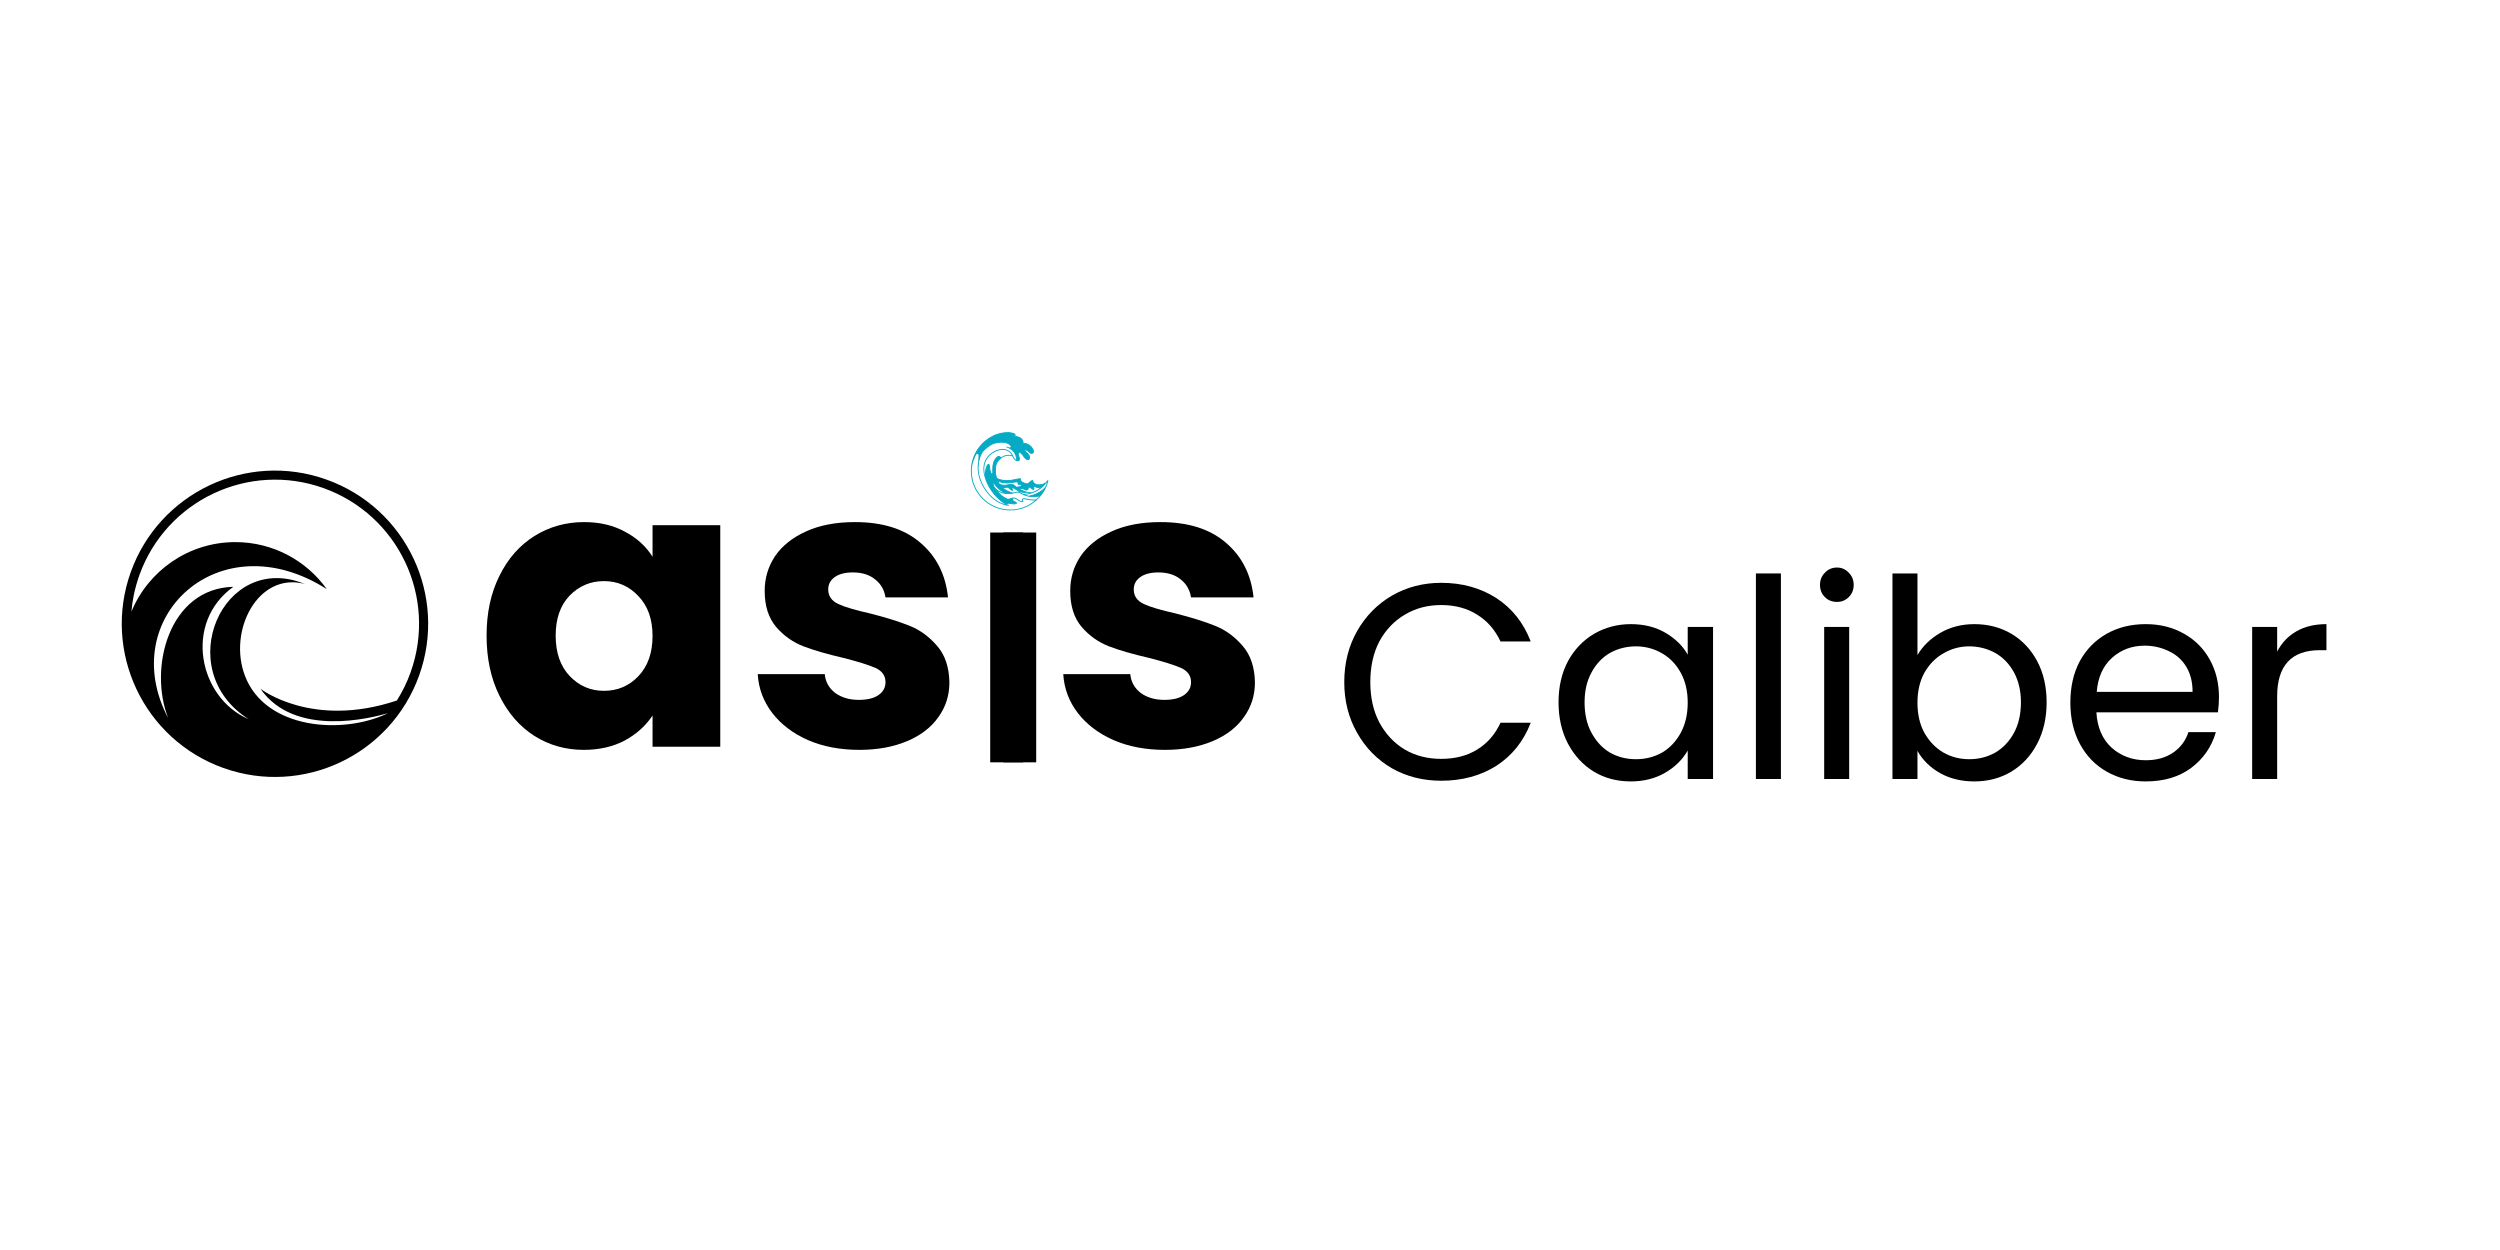 <svg xmlns="http://www.w3.org/2000/svg" xmlns:xlink="http://www.w3.org/1999/xlink" width="150" viewBox="0 0 112.5 56.25" height="75" preserveAspectRatio="xMidYMid meet"><defs><g></g><clipPath id="9be32b82e4"><path d="M 43.688 19.414 L 47 19.414 L 47 21 L 43.688 21 Z M 43.688 19.414 " clip-rule="nonzero"></path></clipPath><clipPath id="7bc925a743"><path d="M 44 20 L 47.391 20 L 47.391 23 L 44 23 Z M 44 20 " clip-rule="nonzero"></path></clipPath><clipPath id="7efc29f745"><path d="M 46 21 L 47.391 21 L 47.391 23 L 46 23 Z M 46 21 " clip-rule="nonzero"></path></clipPath><clipPath id="98ef827c17"><path d="M 43.688 19.414 L 47.391 19.414 L 47.391 23 L 43.688 23 Z M 43.688 19.414 " clip-rule="nonzero"></path></clipPath><clipPath id="84aec23f70"><path d="M 44.559 23.965 L 46.039 23.965 L 46.039 34.328 L 44.559 34.328 Z M 44.559 23.965 " clip-rule="nonzero"></path></clipPath><clipPath id="470eddd52c"><path d="M 45.148 23.965 L 46.629 23.965 L 46.629 34.328 L 45.148 34.328 Z M 45.148 23.965 " clip-rule="nonzero"></path></clipPath></defs><g fill="#000000" fill-opacity="1"><g transform="translate(6.246, 33.603)"><g></g></g></g><g fill="#000000" fill-opacity="1"><g transform="translate(10.032, 33.603)"><g></g></g></g><g fill="#000000" fill-opacity="1"><g transform="translate(13.817, 33.603)"><g></g></g></g><g fill="#000000" fill-opacity="1"><g transform="translate(17.603, 33.603)"><g></g></g></g><g fill="#000000" fill-opacity="1"><g transform="translate(21.396, 33.603)"><g><path d="M 0.5 -5 C 0.5 -6.02 0.691 -6.914 1.078 -7.688 C 1.461 -8.469 1.988 -9.066 2.656 -9.484 C 3.32 -9.898 4.066 -10.109 4.891 -10.109 C 5.598 -10.109 6.211 -9.961 6.734 -9.672 C 7.266 -9.391 7.676 -9.016 7.969 -8.547 L 7.969 -9.969 L 11.016 -9.969 L 11.016 0 L 7.969 0 L 7.969 -1.406 C 7.664 -0.945 7.25 -0.57 6.719 -0.281 C 6.188 0 5.57 0.141 4.875 0.141 C 4.062 0.141 3.32 -0.066 2.656 -0.484 C 1.988 -0.91 1.461 -1.516 1.078 -2.297 C 0.691 -3.078 0.5 -3.977 0.5 -5 Z M 7.969 -4.984 C 7.969 -5.742 7.754 -6.344 7.328 -6.781 C 6.91 -7.227 6.395 -7.453 5.781 -7.453 C 5.176 -7.453 4.66 -7.234 4.234 -6.797 C 3.816 -6.359 3.609 -5.758 3.609 -5 C 3.609 -4.238 3.816 -3.633 4.234 -3.188 C 4.66 -2.738 5.176 -2.516 5.781 -2.516 C 6.395 -2.516 6.91 -2.734 7.328 -3.172 C 7.754 -3.617 7.969 -4.223 7.969 -4.984 Z M 7.969 -4.984 "></path></g></g></g><g fill="#000000" fill-opacity="1"><g transform="translate(33.52, 33.603)"><g><path d="M 5.156 0.141 C 4.289 0.141 3.52 -0.004 2.844 -0.297 C 2.164 -0.598 1.629 -1.004 1.234 -1.516 C 0.836 -2.035 0.617 -2.617 0.578 -3.266 L 3.594 -3.266 C 3.625 -2.922 3.781 -2.641 4.062 -2.422 C 4.352 -2.211 4.707 -2.109 5.125 -2.109 C 5.508 -2.109 5.805 -2.18 6.016 -2.328 C 6.223 -2.473 6.328 -2.664 6.328 -2.906 C 6.328 -3.195 6.176 -3.41 5.875 -3.547 C 5.57 -3.68 5.086 -3.832 4.422 -4 C 3.711 -4.164 3.117 -4.336 2.641 -4.516 C 2.16 -4.703 1.75 -4.992 1.406 -5.391 C 1.062 -5.797 0.891 -6.336 0.891 -7.016 C 0.891 -7.586 1.047 -8.109 1.359 -8.578 C 1.68 -9.047 2.145 -9.414 2.75 -9.688 C 3.363 -9.969 4.098 -10.109 4.953 -10.109 C 6.203 -10.109 7.188 -9.797 7.906 -9.172 C 8.625 -8.555 9.035 -7.738 9.141 -6.719 L 6.328 -6.719 C 6.273 -7.062 6.117 -7.332 5.859 -7.531 C 5.609 -7.738 5.273 -7.844 4.859 -7.844 C 4.504 -7.844 4.227 -7.77 4.031 -7.625 C 3.844 -7.488 3.75 -7.305 3.75 -7.078 C 3.75 -6.785 3.898 -6.566 4.203 -6.422 C 4.504 -6.285 4.977 -6.145 5.625 -6 C 6.363 -5.812 6.961 -5.625 7.422 -5.438 C 7.891 -5.25 8.301 -4.945 8.656 -4.531 C 9.008 -4.125 9.191 -3.578 9.203 -2.891 C 9.203 -2.305 9.035 -1.785 8.703 -1.328 C 8.379 -0.867 7.91 -0.508 7.297 -0.25 C 6.68 0.008 5.969 0.141 5.156 0.141 Z M 5.156 0.141 "></path></g></g></g><g fill="#000000" fill-opacity="1"><g transform="translate(43.484, 33.603)"><g></g></g></g><g fill="#000000" fill-opacity="1"><g transform="translate(47.269, 33.603)"><g><path d="M 5.156 0.141 C 4.289 0.141 3.52 -0.004 2.844 -0.297 C 2.164 -0.598 1.629 -1.004 1.234 -1.516 C 0.836 -2.035 0.617 -2.617 0.578 -3.266 L 3.594 -3.266 C 3.625 -2.922 3.781 -2.641 4.062 -2.422 C 4.352 -2.211 4.707 -2.109 5.125 -2.109 C 5.508 -2.109 5.805 -2.18 6.016 -2.328 C 6.223 -2.473 6.328 -2.664 6.328 -2.906 C 6.328 -3.195 6.176 -3.41 5.875 -3.547 C 5.57 -3.68 5.086 -3.832 4.422 -4 C 3.711 -4.164 3.117 -4.336 2.641 -4.516 C 2.16 -4.703 1.75 -4.992 1.406 -5.391 C 1.062 -5.797 0.891 -6.336 0.891 -7.016 C 0.891 -7.586 1.047 -8.109 1.359 -8.578 C 1.68 -9.047 2.145 -9.414 2.75 -9.688 C 3.363 -9.969 4.098 -10.109 4.953 -10.109 C 6.203 -10.109 7.188 -9.797 7.906 -9.172 C 8.625 -8.555 9.035 -7.738 9.141 -6.719 L 6.328 -6.719 C 6.273 -7.062 6.117 -7.332 5.859 -7.531 C 5.609 -7.738 5.273 -7.844 4.859 -7.844 C 4.504 -7.844 4.227 -7.77 4.031 -7.625 C 3.844 -7.488 3.75 -7.305 3.75 -7.078 C 3.75 -6.785 3.898 -6.566 4.203 -6.422 C 4.504 -6.285 4.977 -6.145 5.625 -6 C 6.363 -5.812 6.961 -5.625 7.422 -5.438 C 7.891 -5.25 8.301 -4.945 8.656 -4.531 C 9.008 -4.125 9.191 -3.578 9.203 -2.891 C 9.203 -2.305 9.035 -1.785 8.703 -1.328 C 8.379 -0.867 7.91 -0.508 7.297 -0.25 C 6.68 0.008 5.969 0.141 5.156 0.141 Z M 5.156 0.141 "></path></g></g></g><g clip-path="url(#9be32b82e4)"><path fill="#05abc4" d="M 43.988 20.402 C 44.043 20.402 44.055 20.48 44.055 20.496 C 44.055 20.578 44.051 20.648 44.039 20.777 C 44.078 20.562 44.156 20.414 44.191 20.359 C 44.273 20.238 44.543 19.996 44.762 19.941 C 44.98 19.887 45.266 19.871 45.426 19.996 C 45.543 20.082 45.516 20.152 45.418 20.16 C 45.566 20.238 45.75 20.402 45.754 20.711 L 45.75 20.73 C 45.785 20.742 45.828 20.742 45.855 20.715 C 45.879 20.691 45.879 20.648 45.871 20.613 C 45.863 20.582 45.855 20.551 45.844 20.52 C 45.824 20.477 45.812 20.391 45.848 20.359 C 45.883 20.332 45.945 20.387 45.965 20.406 C 46.035 20.473 46.074 20.57 46.148 20.637 C 46.176 20.66 46.203 20.68 46.238 20.684 C 46.273 20.688 46.312 20.672 46.324 20.641 C 46.332 20.625 46.332 20.609 46.332 20.598 C 46.332 20.535 46.305 20.48 46.266 20.43 C 46.23 20.383 46.113 20.324 46.121 20.266 C 46.125 20.203 46.227 20.27 46.254 20.293 C 46.289 20.316 46.316 20.352 46.348 20.375 C 46.383 20.398 46.43 20.414 46.465 20.391 C 46.492 20.375 46.504 20.344 46.504 20.312 C 46.508 20.281 46.496 20.254 46.484 20.227 C 46.402 20.059 46.219 19.941 46.031 19.945 L 46.027 19.945 C 46.027 19.941 46.031 19.938 46.031 19.934 C 46.039 19.914 46.039 19.891 46.031 19.871 C 46.02 19.805 45.969 19.746 45.914 19.711 C 45.855 19.672 45.789 19.652 45.723 19.641 C 45.652 19.625 45.586 19.617 45.516 19.609 C 45.559 19.605 45.602 19.605 45.645 19.602 C 45.66 19.602 45.672 19.598 45.68 19.59 C 45.691 19.574 45.676 19.551 45.664 19.539 C 45.621 19.504 45.57 19.496 45.52 19.484 C 45.312 19.441 45.039 19.484 44.836 19.559 C 44.238 19.785 43.801 20.332 43.723 20.988 C 43.75 20.793 43.852 20.57 43.891 20.484 C 43.91 20.441 43.934 20.402 43.988 20.402 Z M 43.988 20.402 " fill-opacity="1" fill-rule="nonzero"></path></g><g clip-path="url(#7bc925a743)"><path fill="#05abc4" d="M 47.066 21.727 C 46.984 21.781 46.891 21.812 46.793 21.82 C 46.723 21.824 46.652 21.816 46.59 21.781 C 46.527 21.75 46.48 21.691 46.469 21.621 C 46.406 21.633 46.359 21.684 46.312 21.723 C 46.289 21.742 46.262 21.762 46.23 21.777 C 46.164 21.766 46.098 21.746 46.035 21.715 C 46.008 21.703 45.98 21.688 45.957 21.664 C 45.938 21.641 45.922 21.613 45.926 21.582 C 45.926 21.566 45.93 21.551 45.918 21.547 C 45.914 21.543 45.91 21.543 45.902 21.543 C 45.852 21.543 45.801 21.559 45.746 21.566 C 45.652 21.59 45.559 21.605 45.465 21.617 C 45.441 21.621 45.414 21.625 45.391 21.625 C 45.211 21.645 45.023 21.609 44.859 21.527 L 44.852 21.531 C 44.75 21.223 44.805 20.91 44.855 20.824 C 44.898 20.754 44.965 20.672 45.047 20.609 L 45.047 20.605 C 45.031 20.586 45.012 20.566 44.992 20.555 C 44.973 20.543 44.949 20.535 44.93 20.539 C 44.914 20.543 44.902 20.551 44.891 20.559 C 44.797 20.625 44.734 20.73 44.707 20.844 C 44.676 20.957 44.676 21.074 44.676 21.191 C 44.676 21.238 44.684 21.336 44.641 21.34 C 44.598 21.34 44.562 21.219 44.547 21.148 C 44.531 21.078 44.535 21 44.516 20.93 C 44.504 20.875 44.449 20.906 44.434 20.93 C 44.375 21.055 44.352 21.164 44.348 21.301 C 44.34 21.488 44.406 21.691 44.488 21.855 C 44.59 22.047 44.719 22.215 44.852 22.355 C 45.004 22.512 45.16 22.633 45.285 22.695 C 45.285 22.676 45.305 22.664 45.324 22.656 C 45.359 22.641 45.402 22.645 45.441 22.648 C 45.527 22.664 45.613 22.688 45.695 22.664 C 45.711 22.66 45.727 22.656 45.738 22.648 C 45.742 22.648 45.742 22.645 45.746 22.641 C 45.746 22.637 45.742 22.633 45.738 22.629 C 45.703 22.59 45.641 22.578 45.602 22.543 C 45.59 22.535 45.582 22.527 45.578 22.516 C 45.57 22.504 45.562 22.488 45.562 22.469 C 45.566 22.445 45.582 22.426 45.602 22.41 C 45.543 22.414 45.484 22.441 45.43 22.457 C 45.402 22.465 45.375 22.469 45.352 22.469 C 45.262 22.426 45.172 22.383 45.09 22.324 C 44.988 22.246 44.906 22.145 44.824 22.043 C 44.801 22.016 44.781 21.988 44.762 21.961 C 44.754 21.949 44.746 21.941 44.742 21.93 C 44.695 21.848 44.676 21.754 44.688 21.66 C 44.789 21.863 44.953 22.035 45.156 22.141 C 45.191 22.16 45.227 22.18 45.258 22.207 C 45.363 22.219 45.473 22.215 45.578 22.191 C 45.363 22.133 45.199 22.035 45.082 21.918 L 45.098 21.906 C 45.117 21.926 45.145 21.938 45.172 21.941 C 45.207 21.941 45.238 21.938 45.273 21.93 C 45.293 21.926 45.312 21.922 45.332 21.926 C 45.379 21.93 45.418 21.969 45.453 22 C 45.488 22.035 45.531 22.07 45.578 22.062 C 45.547 22.027 45.531 21.98 45.535 21.934 C 45.641 21.957 45.727 22.035 45.824 22.086 C 45.941 22.152 46.078 22.172 46.207 22.152 L 46.211 22.152 C 46.184 22.145 46.16 22.141 46.133 22.129 C 46.098 22.117 46.062 22.102 46.023 22.086 C 45.973 22.059 45.918 22.035 45.863 22.008 C 45.914 21.977 45.977 21.973 46.035 21.992 C 46.062 22 46.09 22.02 46.121 22.031 C 46.148 22.043 46.184 22.055 46.215 22.047 C 46.246 22.039 46.273 22.012 46.27 21.98 C 46.27 21.965 46.262 21.953 46.27 21.938 C 46.273 21.926 46.289 21.918 46.305 21.918 C 46.32 21.918 46.332 21.922 46.344 21.93 C 46.375 21.949 46.406 21.969 46.434 21.992 C 46.449 22 46.461 22.012 46.477 22.02 C 46.492 22.023 46.516 22.02 46.523 22.008 C 46.539 21.984 46.52 21.961 46.508 21.938 C 46.496 21.918 46.488 21.887 46.508 21.875 C 46.617 21.918 46.734 21.945 46.852 21.949 C 46.934 21.879 47.008 21.805 47.066 21.727 Z M 45.871 21.906 C 45.832 21.914 45.789 21.926 45.75 21.926 L 45.746 21.93 C 45.734 21.926 45.727 21.918 45.719 21.91 C 45.68 21.879 45.645 21.84 45.602 21.82 C 45.5 21.773 45.383 21.82 45.273 21.832 C 45.18 21.848 45.082 21.836 44.996 21.801 L 44.988 21.805 C 44.949 21.754 44.918 21.695 44.891 21.641 L 44.898 21.637 C 45.035 21.707 45.168 21.73 45.324 21.73 C 45.48 21.734 45.621 21.68 45.777 21.688 C 45.789 21.688 45.828 21.707 45.828 21.719 C 45.824 21.734 45.809 21.746 45.805 21.762 C 45.805 21.785 45.832 21.801 45.855 21.797 C 45.879 21.797 45.906 21.785 45.93 21.793 C 45.953 21.801 45.965 21.828 45.961 21.852 C 45.957 21.871 45.941 21.883 45.926 21.891 L 45.926 21.895 C 45.906 21.898 45.887 21.902 45.871 21.906 Z M 45.871 21.906 " fill-opacity="1" fill-rule="nonzero"></path></g><g clip-path="url(#7efc29f745)"><path fill="#05abc4" d="M 46.297 22.332 C 46.367 22.344 46.441 22.352 46.512 22.352 C 46.621 22.352 46.727 22.332 46.828 22.297 C 46.914 22.184 46.992 22.062 47.051 21.934 L 47.047 21.934 C 46.91 22.078 46.676 22.258 46.297 22.332 Z M 46.297 22.332 " fill-opacity="1" fill-rule="nonzero"></path></g><g clip-path="url(#98ef827c17)"><path fill="#05abc4" d="M 47.164 21.617 C 47.16 21.617 47.156 21.617 47.152 21.617 C 47.141 21.613 47.129 21.613 47.121 21.621 C 47.102 21.652 47.082 21.68 47.059 21.707 C 47.059 21.707 47.055 21.707 47.055 21.707 C 46.977 21.762 46.887 21.793 46.789 21.797 C 46.715 21.805 46.652 21.793 46.598 21.766 C 46.539 21.734 46.496 21.676 46.488 21.617 C 46.488 21.613 46.484 21.609 46.48 21.605 C 46.477 21.602 46.473 21.602 46.465 21.602 C 46.41 21.609 46.367 21.648 46.328 21.684 C 46.316 21.691 46.309 21.699 46.301 21.707 C 46.277 21.723 46.254 21.742 46.23 21.758 C 46.164 21.746 46.102 21.727 46.043 21.699 C 46.02 21.688 45.992 21.672 45.973 21.652 C 45.953 21.629 45.941 21.605 45.945 21.582 C 45.949 21.566 45.949 21.543 45.93 21.527 C 45.922 21.523 45.91 21.523 45.902 21.523 C 45.855 21.523 45.805 21.535 45.758 21.543 L 45.742 21.547 C 45.652 21.566 45.559 21.586 45.461 21.598 C 45.438 21.602 45.414 21.605 45.391 21.605 C 45.211 21.621 45.031 21.59 44.867 21.512 C 44.867 21.508 44.867 21.508 44.863 21.508 C 44.773 21.215 44.82 20.918 44.875 20.832 C 44.922 20.754 44.988 20.68 45.059 20.625 C 45.211 20.508 45.379 20.477 45.559 20.539 C 45.57 20.562 45.582 20.586 45.594 20.609 C 45.637 20.684 45.688 20.73 45.742 20.75 C 45.758 20.754 45.777 20.758 45.797 20.758 C 45.82 20.758 45.848 20.75 45.867 20.73 C 45.895 20.703 45.902 20.664 45.891 20.609 C 45.883 20.574 45.875 20.543 45.859 20.512 C 45.84 20.469 45.836 20.395 45.859 20.379 C 45.867 20.371 45.887 20.363 45.949 20.422 C 45.984 20.453 46.012 20.492 46.039 20.531 C 46.066 20.574 46.098 20.617 46.137 20.648 C 46.168 20.68 46.203 20.699 46.234 20.703 C 46.281 20.707 46.328 20.684 46.344 20.648 C 46.352 20.633 46.352 20.617 46.352 20.598 C 46.352 20.539 46.328 20.477 46.285 20.418 C 46.27 20.398 46.246 20.383 46.223 20.363 C 46.184 20.332 46.137 20.297 46.141 20.266 C 46.141 20.262 46.141 20.262 46.141 20.262 C 46.148 20.258 46.191 20.27 46.242 20.309 C 46.258 20.32 46.273 20.332 46.289 20.348 C 46.305 20.363 46.32 20.379 46.336 20.391 C 46.371 20.418 46.43 20.438 46.477 20.41 C 46.508 20.391 46.527 20.355 46.527 20.312 C 46.527 20.277 46.512 20.242 46.5 20.219 C 46.422 20.051 46.242 19.934 46.055 19.926 C 46.059 19.91 46.059 19.887 46.055 19.867 C 46.039 19.801 45.992 19.734 45.922 19.691 C 45.859 19.652 45.785 19.633 45.727 19.621 C 45.711 19.617 45.699 19.613 45.684 19.613 C 45.688 19.609 45.691 19.605 45.695 19.602 C 45.715 19.574 45.699 19.543 45.676 19.523 C 45.633 19.488 45.574 19.473 45.523 19.465 C 45.297 19.418 45.016 19.473 44.832 19.539 C 44.793 19.555 44.758 19.566 44.727 19.582 C 44.723 19.582 44.723 19.586 44.719 19.586 C 44.465 19.703 44.242 19.879 44.066 20.102 C 43.867 20.355 43.738 20.664 43.699 20.988 C 43.699 21.004 43.695 21.023 43.695 21.039 C 43.691 21.094 43.688 21.145 43.688 21.195 C 43.688 22.176 44.484 22.969 45.461 22.969 C 45.906 22.969 46.332 22.805 46.66 22.504 C 46.723 22.445 46.785 22.379 46.84 22.312 C 46.844 22.309 46.848 22.305 46.848 22.301 C 46.938 22.191 47.012 22.07 47.07 21.945 C 47.113 21.848 47.152 21.746 47.176 21.645 C 47.18 21.633 47.176 21.621 47.164 21.617 Z M 46.242 21.797 C 46.273 21.777 46.301 21.758 46.324 21.738 C 46.336 21.73 46.344 21.723 46.352 21.715 C 46.387 21.688 46.418 21.66 46.453 21.648 C 46.469 21.711 46.516 21.766 46.578 21.801 C 46.641 21.832 46.711 21.844 46.793 21.84 C 46.859 21.836 46.926 21.82 46.984 21.793 C 46.938 21.844 46.891 21.887 46.84 21.93 C 46.84 21.93 46.836 21.93 46.836 21.93 C 46.73 21.934 46.625 21.91 46.52 21.855 C 46.512 21.852 46.504 21.852 46.5 21.855 C 46.488 21.863 46.48 21.871 46.477 21.883 C 46.473 21.906 46.48 21.934 46.492 21.949 C 46.5 21.965 46.512 21.984 46.508 21.996 C 46.504 22 46.492 22.004 46.484 22 C 46.473 21.996 46.461 21.988 46.449 21.977 C 46.418 21.953 46.387 21.93 46.355 21.914 C 46.34 21.906 46.324 21.895 46.305 21.895 C 46.277 21.895 46.254 21.91 46.25 21.934 C 46.242 21.945 46.246 21.957 46.25 21.969 C 46.25 21.973 46.25 21.977 46.25 21.98 C 46.25 22.004 46.23 22.023 46.207 22.027 C 46.188 22.031 46.16 22.027 46.129 22.012 C 46.117 22.008 46.109 22.004 46.098 21.996 C 46.078 21.988 46.059 21.977 46.039 21.973 C 45.984 21.953 45.922 21.957 45.871 21.98 C 45.867 21.98 45.867 21.984 45.867 21.984 C 45.84 21.969 45.816 21.957 45.797 21.941 C 45.824 21.938 45.852 21.93 45.875 21.926 C 45.902 21.918 45.926 21.914 45.949 21.906 C 46.074 21.875 46.164 21.84 46.242 21.797 Z M 45.801 21.797 C 45.812 21.812 45.836 21.82 45.859 21.816 C 45.867 21.816 45.875 21.816 45.883 21.812 C 45.898 21.812 45.91 21.809 45.922 21.812 C 45.934 21.816 45.945 21.832 45.941 21.848 C 45.941 21.855 45.934 21.859 45.93 21.863 C 45.926 21.867 45.922 21.871 45.922 21.871 C 45.906 21.879 45.887 21.883 45.867 21.887 C 45.82 21.895 45.785 21.902 45.746 21.906 C 45.742 21.902 45.734 21.898 45.73 21.895 C 45.723 21.887 45.715 21.879 45.707 21.871 C 45.676 21.848 45.645 21.82 45.609 21.801 C 45.527 21.766 45.438 21.781 45.352 21.797 C 45.324 21.805 45.297 21.809 45.27 21.812 C 45.18 21.824 45.086 21.812 45 21.781 C 45 21.781 45 21.781 44.996 21.781 C 44.973 21.75 44.953 21.715 44.934 21.676 C 45.047 21.727 45.164 21.75 45.324 21.754 C 45.398 21.754 45.473 21.742 45.547 21.73 C 45.625 21.715 45.699 21.703 45.773 21.707 C 45.781 21.707 45.797 21.715 45.805 21.719 C 45.805 21.723 45.801 21.723 45.801 21.727 C 45.797 21.734 45.785 21.746 45.785 21.758 C 45.785 21.773 45.789 21.785 45.801 21.797 Z M 45.273 21.855 C 45.305 21.852 45.332 21.844 45.359 21.84 C 45.445 21.82 45.523 21.805 45.594 21.84 C 45.625 21.855 45.648 21.879 45.68 21.902 C 45.688 21.91 45.695 21.918 45.703 21.926 C 45.711 21.93 45.723 21.938 45.734 21.949 C 45.77 21.977 45.812 22.004 45.863 22.027 C 45.91 22.055 45.961 22.078 46.016 22.102 L 46.02 22.105 C 46.047 22.117 46.074 22.129 46.102 22.141 C 46.008 22.137 45.914 22.113 45.832 22.07 C 45.801 22.055 45.773 22.031 45.742 22.012 C 45.68 21.973 45.613 21.93 45.539 21.914 C 45.531 21.914 45.527 21.914 45.52 21.918 C 45.516 21.922 45.512 21.926 45.512 21.934 C 45.512 21.969 45.52 22.004 45.535 22.035 C 45.508 22.027 45.484 22.004 45.465 21.988 L 45.461 21.98 C 45.426 21.949 45.387 21.91 45.336 21.906 C 45.312 21.902 45.293 21.902 45.266 21.91 C 45.176 21.934 45.117 21.91 45.098 21.898 C 45.074 21.879 45.059 21.859 45.039 21.836 C 45.117 21.859 45.195 21.863 45.273 21.852 Z M 45.277 21.949 C 45.297 21.945 45.316 21.945 45.332 21.945 C 45.367 21.949 45.402 21.98 45.434 22.012 L 45.438 22.016 C 45.473 22.051 45.523 22.09 45.582 22.082 C 45.59 22.082 45.594 22.074 45.598 22.07 C 45.598 22.062 45.598 22.055 45.594 22.047 C 45.57 22.023 45.559 21.992 45.555 21.961 C 45.613 21.977 45.664 22.012 45.719 22.047 C 45.75 22.066 45.781 22.09 45.812 22.105 C 45.906 22.156 46.012 22.18 46.113 22.18 C 46.148 22.18 46.18 22.18 46.211 22.172 C 46.211 22.172 46.215 22.172 46.215 22.172 C 46.25 22.18 46.289 22.184 46.328 22.188 C 46.242 22.211 46.152 22.223 46.059 22.227 C 46.059 22.227 46.055 22.227 46.051 22.227 C 46.039 22.223 46.023 22.215 46.012 22.207 C 46 22.203 45.992 22.199 45.98 22.191 C 45.922 22.16 45.859 22.129 45.793 22.125 C 45.742 22.125 45.695 22.137 45.648 22.152 C 45.641 22.152 45.633 22.156 45.621 22.16 C 45.605 22.164 45.59 22.168 45.574 22.172 C 45.57 22.168 45.57 22.168 45.566 22.164 C 45.406 22.121 45.273 22.051 45.16 21.961 C 45.191 21.965 45.23 21.961 45.277 21.949 Z M 46.215 22.133 C 46.188 22.125 46.164 22.117 46.141 22.109 C 46.105 22.098 46.07 22.082 46.035 22.066 C 45.988 22.047 45.949 22.027 45.91 22.008 C 45.949 21.996 45.988 21.996 46.027 22.008 C 46.043 22.016 46.062 22.023 46.078 22.035 C 46.09 22.039 46.102 22.043 46.113 22.051 C 46.141 22.062 46.168 22.07 46.191 22.07 C 46.199 22.07 46.211 22.07 46.219 22.066 C 46.258 22.059 46.293 22.023 46.289 21.977 C 46.289 21.973 46.289 21.965 46.289 21.961 C 46.289 21.953 46.285 21.949 46.289 21.945 C 46.289 21.941 46.297 21.938 46.305 21.938 C 46.312 21.938 46.324 21.941 46.336 21.949 C 46.367 21.965 46.395 21.984 46.422 22.008 L 46.426 22.008 C 46.438 22.02 46.453 22.031 46.473 22.039 C 46.492 22.047 46.523 22.043 46.539 22.02 C 46.562 21.984 46.539 21.949 46.527 21.93 C 46.52 21.918 46.516 21.906 46.516 21.898 C 46.609 21.945 46.699 21.969 46.789 21.969 C 46.688 22.047 46.578 22.105 46.465 22.148 C 46.461 22.148 46.461 22.148 46.461 22.148 C 46.367 22.152 46.289 22.148 46.215 22.133 Z M 45.395 21.648 C 45.418 21.645 45.445 21.641 45.469 21.637 C 45.562 21.625 45.66 21.609 45.75 21.59 L 45.77 21.586 C 45.812 21.574 45.859 21.566 45.906 21.562 C 45.906 21.566 45.906 21.57 45.906 21.574 L 45.906 21.578 C 45.902 21.613 45.914 21.648 45.941 21.68 C 45.969 21.703 46 21.723 46.023 21.734 C 46.074 21.758 46.121 21.773 46.176 21.785 C 46.121 21.812 46.059 21.836 45.98 21.855 C 45.988 21.824 45.969 21.785 45.934 21.773 C 45.914 21.766 45.895 21.77 45.875 21.773 C 45.867 21.773 45.863 21.777 45.855 21.777 C 45.844 21.777 45.832 21.773 45.828 21.77 C 45.824 21.766 45.824 21.766 45.824 21.762 C 45.828 21.762 45.828 21.754 45.832 21.75 C 45.84 21.742 45.844 21.734 45.848 21.723 C 45.848 21.723 45.848 21.719 45.848 21.719 C 45.848 21.711 45.848 21.707 45.84 21.695 C 45.828 21.684 45.793 21.668 45.777 21.668 C 45.695 21.664 45.617 21.676 45.539 21.691 C 45.469 21.703 45.395 21.715 45.324 21.711 C 45.148 21.707 45.027 21.68 44.906 21.621 C 44.906 21.621 44.906 21.617 44.906 21.617 C 44.898 21.602 44.891 21.582 44.883 21.562 C 45.043 21.633 45.219 21.664 45.395 21.648 Z M 44.84 20.812 C 44.785 20.898 44.727 21.211 44.832 21.539 C 44.844 21.574 44.855 21.613 44.875 21.648 C 44.902 21.707 44.934 21.766 44.973 21.816 C 45 21.859 45.035 21.895 45.07 21.93 C 45.18 22.043 45.32 22.129 45.492 22.184 C 45.414 22.195 45.34 22.195 45.266 22.188 C 45.238 22.164 45.211 22.148 45.18 22.133 C 45.176 22.129 45.168 22.129 45.164 22.125 C 44.969 22.02 44.805 21.852 44.703 21.652 C 44.699 21.645 44.691 21.641 44.684 21.641 C 44.676 21.645 44.668 21.648 44.668 21.66 C 44.656 21.754 44.676 21.855 44.723 21.941 C 44.73 21.949 44.738 21.961 44.742 21.973 C 44.762 22 44.785 22.027 44.809 22.055 C 44.891 22.156 44.973 22.258 45.078 22.34 C 45.137 22.383 45.199 22.418 45.262 22.449 C 45.188 22.445 45.109 22.426 45.012 22.391 C 44.961 22.375 44.91 22.355 44.863 22.332 C 44.859 22.332 44.859 22.332 44.855 22.328 C 44.719 22.188 44.602 22.023 44.512 21.855 C 44.508 21.852 44.508 21.848 44.508 21.848 C 44.453 21.734 44.359 21.516 44.367 21.301 C 44.371 21.16 44.395 21.055 44.453 20.941 C 44.461 20.93 44.477 20.918 44.484 20.918 C 44.492 20.918 44.496 20.93 44.496 20.938 C 44.504 20.973 44.508 21.012 44.512 21.047 C 44.516 21.082 44.52 21.117 44.527 21.152 C 44.539 21.215 44.578 21.359 44.641 21.359 C 44.652 21.359 44.664 21.355 44.672 21.344 C 44.695 21.32 44.695 21.27 44.695 21.211 C 44.695 21.203 44.695 21.195 44.695 21.191 C 44.695 21.074 44.695 20.957 44.727 20.848 C 44.758 20.73 44.82 20.633 44.902 20.574 C 44.914 20.566 44.922 20.562 44.934 20.559 C 44.945 20.555 44.965 20.559 44.98 20.57 C 44.996 20.578 45.008 20.59 45.02 20.605 C 44.934 20.676 44.875 20.754 44.84 20.812 Z M 45.164 22.172 C 45.152 22.168 45.137 22.164 45.125 22.16 C 44.992 22.121 44.867 22.047 44.777 21.945 C 44.77 21.938 44.766 21.93 44.758 21.918 C 44.727 21.863 44.711 21.801 44.707 21.738 C 44.809 21.914 44.965 22.062 45.145 22.16 C 45.152 22.164 45.156 22.164 45.16 22.168 C 45.164 22.168 45.164 22.172 45.164 22.172 Z M 45.559 22.527 C 45.566 22.539 45.574 22.547 45.586 22.559 C 45.605 22.578 45.633 22.59 45.656 22.602 C 45.68 22.613 45.703 22.621 45.719 22.637 C 45.711 22.641 45.703 22.645 45.691 22.645 C 45.629 22.66 45.562 22.648 45.492 22.637 C 45.477 22.637 45.461 22.633 45.441 22.629 C 45.402 22.625 45.355 22.621 45.316 22.637 C 45.297 22.645 45.281 22.656 45.273 22.668 C 45.168 22.609 45.043 22.516 44.93 22.402 C 44.953 22.414 44.977 22.422 45 22.43 C 45.137 22.48 45.25 22.5 45.348 22.492 C 45.379 22.488 45.406 22.484 45.434 22.477 C 45.453 22.469 45.477 22.465 45.496 22.457 C 45.516 22.449 45.535 22.445 45.551 22.438 C 45.547 22.449 45.543 22.457 45.543 22.469 C 45.543 22.488 45.547 22.508 45.559 22.527 Z M 45.051 20.578 C 45.035 20.562 45.02 20.547 45 20.535 C 44.984 20.523 44.953 20.512 44.926 20.52 C 44.906 20.523 44.891 20.531 44.879 20.539 C 44.789 20.602 44.723 20.711 44.688 20.84 C 44.656 20.953 44.652 21.07 44.652 21.191 C 44.652 21.195 44.656 21.203 44.656 21.211 C 44.656 21.242 44.656 21.301 44.645 21.316 C 44.641 21.316 44.641 21.316 44.641 21.316 C 44.625 21.316 44.59 21.254 44.566 21.145 C 44.559 21.113 44.559 21.078 44.555 21.043 C 44.551 21.004 44.547 20.965 44.535 20.926 C 44.527 20.887 44.504 20.879 44.488 20.879 C 44.461 20.875 44.43 20.898 44.418 20.922 C 44.355 21.043 44.328 21.152 44.324 21.301 C 44.324 21.324 44.324 21.352 44.328 21.379 C 44.32 21.34 44.312 21.305 44.305 21.27 C 44.258 20.953 44.34 20.695 44.547 20.492 C 44.707 20.344 44.879 20.285 44.883 20.285 C 45.031 20.238 45.152 20.23 45.262 20.262 C 45.359 20.289 45.449 20.355 45.504 20.438 C 45.512 20.453 45.523 20.473 45.531 20.488 C 45.363 20.441 45.199 20.473 45.051 20.578 Z M 45.629 20.59 C 45.617 20.566 45.602 20.539 45.59 20.516 L 45.59 20.512 C 45.574 20.477 45.559 20.445 45.539 20.418 C 45.477 20.324 45.379 20.25 45.273 20.223 C 45.156 20.188 45.027 20.195 44.871 20.246 C 44.863 20.246 44.684 20.305 44.52 20.461 C 44.367 20.605 44.203 20.867 44.266 21.273 C 44.297 21.473 44.367 21.672 44.469 21.867 C 44.566 22.043 44.691 22.219 44.836 22.367 C 44.965 22.504 45.105 22.617 45.234 22.691 C 45.02 22.637 44.613 22.461 44.289 21.914 C 44.117 21.621 44.031 21.324 44.035 21.027 L 44.043 20.965 C 44.047 20.891 44.055 20.832 44.059 20.781 C 44.105 20.535 44.199 20.387 44.207 20.371 C 44.281 20.262 44.547 20.016 44.766 19.961 C 44.977 19.906 45.258 19.891 45.414 20.012 C 45.473 20.055 45.488 20.09 45.48 20.105 C 45.477 20.125 45.453 20.137 45.422 20.141 C 45.371 20.113 45.332 20.102 45.305 20.094 C 45.297 20.09 45.285 20.098 45.281 20.109 C 45.277 20.121 45.285 20.129 45.297 20.133 C 45.32 20.141 45.363 20.152 45.41 20.18 C 45.527 20.242 45.723 20.391 45.73 20.699 C 45.695 20.68 45.66 20.641 45.629 20.59 Z M 44.844 19.578 C 44.844 19.578 44.848 19.578 44.848 19.578 C 45.02 19.516 45.297 19.457 45.512 19.504 C 45.562 19.516 45.613 19.523 45.648 19.555 C 45.66 19.562 45.664 19.574 45.664 19.574 C 45.66 19.578 45.648 19.582 45.645 19.582 C 45.602 19.582 45.559 19.586 45.516 19.59 C 45.504 19.59 45.496 19.602 45.496 19.609 C 45.496 19.621 45.504 19.629 45.516 19.633 C 45.582 19.637 45.652 19.645 45.715 19.66 C 45.773 19.672 45.844 19.691 45.902 19.727 C 45.961 19.766 46 19.816 46.012 19.875 C 46.02 19.895 46.016 19.914 46.012 19.93 C 46.012 19.93 46.012 19.934 46.008 19.934 C 46.004 19.949 45.992 19.957 45.98 19.961 C 45.957 19.965 45.93 19.949 45.91 19.934 C 45.883 19.914 45.855 19.895 45.828 19.871 C 45.797 19.848 45.754 19.816 45.703 19.809 C 45.652 19.801 45.59 19.824 45.574 19.879 C 45.566 19.91 45.57 19.941 45.594 19.977 C 45.605 19.992 45.617 20.008 45.633 20.023 C 45.637 20.031 45.645 20.035 45.648 20.043 C 45.652 20.047 45.66 20.047 45.664 20.047 C 45.668 20.047 45.672 20.047 45.676 20.043 C 45.688 20.035 45.688 20.023 45.68 20.016 C 45.676 20.008 45.668 20.004 45.664 19.996 C 45.648 19.98 45.637 19.969 45.625 19.953 C 45.613 19.93 45.609 19.91 45.613 19.891 C 45.625 19.859 45.664 19.844 45.699 19.848 C 45.738 19.855 45.773 19.883 45.805 19.906 C 45.832 19.926 45.859 19.945 45.883 19.965 C 45.906 19.98 45.949 20.012 45.992 20 C 46.012 19.996 46.027 19.984 46.039 19.965 C 46.215 19.965 46.391 20.074 46.465 20.234 C 46.473 20.254 46.484 20.285 46.484 20.312 C 46.484 20.34 46.473 20.363 46.457 20.371 C 46.426 20.391 46.387 20.375 46.359 20.359 C 46.344 20.348 46.332 20.332 46.316 20.316 C 46.301 20.305 46.285 20.289 46.266 20.273 C 46.23 20.25 46.164 20.207 46.125 20.223 C 46.117 20.227 46.102 20.238 46.098 20.266 C 46.094 20.312 46.148 20.355 46.195 20.395 C 46.219 20.41 46.238 20.43 46.25 20.441 C 46.289 20.496 46.312 20.547 46.312 20.598 C 46.312 20.609 46.312 20.621 46.309 20.629 C 46.297 20.652 46.266 20.664 46.242 20.66 C 46.215 20.66 46.191 20.645 46.164 20.621 C 46.129 20.59 46.102 20.551 46.074 20.508 C 46.047 20.469 46.016 20.426 45.977 20.391 C 45.918 20.332 45.867 20.32 45.836 20.344 C 45.789 20.383 45.805 20.48 45.824 20.527 C 45.836 20.555 45.844 20.586 45.852 20.617 C 45.859 20.656 45.855 20.684 45.84 20.703 C 45.824 20.719 45.797 20.719 45.773 20.715 C 45.773 20.715 45.773 20.711 45.773 20.711 C 45.77 20.406 45.602 20.246 45.473 20.168 C 45.496 20.156 45.516 20.141 45.52 20.117 C 45.527 20.094 45.527 20.043 45.438 19.977 C 45.27 19.852 44.977 19.863 44.758 19.918 C 44.527 19.977 44.25 20.234 44.176 20.348 C 44.168 20.359 44.117 20.434 44.074 20.562 C 44.074 20.539 44.074 20.52 44.074 20.496 C 44.074 20.465 44.055 20.379 43.988 20.379 C 43.957 20.379 43.934 20.391 43.918 20.406 C 44.109 20.031 44.438 19.734 44.844 19.578 Z M 45.461 22.93 C 44.508 22.93 43.73 22.152 43.73 21.195 C 43.73 21.129 43.734 21.062 43.742 20.992 C 43.758 20.859 43.816 20.691 43.91 20.492 C 43.93 20.453 43.945 20.422 43.988 20.422 C 44.023 20.422 44.035 20.488 44.035 20.496 C 44.035 20.578 44.027 20.652 44.02 20.777 C 44.004 20.859 43.996 20.941 43.996 21.023 L 43.992 21.031 C 43.992 21.035 43.992 21.039 43.996 21.043 C 43.992 21.34 44.082 21.641 44.254 21.934 C 44.504 22.352 44.797 22.555 45 22.648 C 45.219 22.754 45.379 22.758 45.387 22.758 C 45.395 22.758 45.402 22.75 45.406 22.742 C 45.406 22.73 45.402 22.723 45.391 22.719 C 45.367 22.711 45.34 22.699 45.312 22.688 C 45.316 22.684 45.324 22.676 45.328 22.676 C 45.363 22.66 45.398 22.664 45.438 22.672 C 45.453 22.672 45.469 22.676 45.488 22.68 C 45.559 22.691 45.629 22.703 45.703 22.688 C 45.715 22.684 45.734 22.676 45.75 22.664 C 45.754 22.664 45.762 22.656 45.762 22.648 C 45.766 22.641 45.766 22.629 45.754 22.613 C 45.73 22.59 45.703 22.578 45.676 22.562 C 45.652 22.555 45.629 22.543 45.613 22.527 C 45.605 22.52 45.602 22.512 45.594 22.504 C 45.59 22.496 45.582 22.484 45.586 22.473 C 45.586 22.461 45.59 22.449 45.602 22.434 C 45.605 22.434 45.605 22.43 45.605 22.43 C 45.617 22.43 45.625 22.43 45.637 22.43 C 45.691 22.438 45.742 22.473 45.789 22.508 C 45.801 22.516 45.809 22.52 45.816 22.527 C 45.879 22.57 45.934 22.59 45.984 22.59 C 46.004 22.59 46.023 22.586 46.043 22.578 C 46.047 22.578 46.051 22.574 46.055 22.566 C 46.055 22.559 46.055 22.555 46.051 22.551 C 46.035 22.527 46.02 22.504 46.027 22.484 C 46.039 22.453 46.105 22.465 46.117 22.465 L 46.156 22.477 C 46.262 22.496 46.371 22.52 46.48 22.523 C 46.516 22.523 46.547 22.523 46.578 22.52 C 46.266 22.785 45.871 22.93 45.461 22.93 Z M 46.637 22.469 C 46.586 22.48 46.535 22.484 46.48 22.48 C 46.375 22.48 46.27 22.457 46.168 22.434 L 46.129 22.426 C 46.055 22.41 46.004 22.426 45.988 22.469 C 45.977 22.5 45.988 22.527 46 22.547 C 45.957 22.555 45.902 22.539 45.844 22.492 C 45.832 22.488 45.824 22.48 45.812 22.473 C 45.762 22.438 45.707 22.395 45.641 22.391 C 45.621 22.387 45.605 22.387 45.586 22.391 C 45.551 22.395 45.516 22.406 45.48 22.418 C 45.461 22.426 45.441 22.43 45.422 22.438 C 45.402 22.441 45.379 22.445 45.352 22.449 C 45.27 22.41 45.18 22.367 45.105 22.309 C 45.027 22.25 44.961 22.176 44.898 22.102 C 44.965 22.145 45.039 22.176 45.113 22.199 C 45.16 22.211 45.207 22.223 45.254 22.227 C 45.355 22.238 45.461 22.234 45.566 22.215 C 45.586 22.211 45.609 22.203 45.633 22.199 C 45.641 22.195 45.652 22.191 45.66 22.191 C 45.703 22.176 45.746 22.164 45.789 22.168 C 45.852 22.168 45.906 22.199 45.961 22.23 C 45.973 22.234 45.98 22.238 45.992 22.242 C 46.012 22.254 46.031 22.262 46.051 22.273 C 46.129 22.309 46.211 22.332 46.293 22.352 C 46.363 22.363 46.434 22.371 46.504 22.371 L 46.512 22.371 C 46.602 22.371 46.684 22.359 46.766 22.336 C 46.727 22.383 46.68 22.426 46.637 22.469 Z M 46.816 22.277 C 46.719 22.312 46.617 22.332 46.512 22.332 C 46.477 22.332 46.441 22.332 46.406 22.328 C 46.629 22.27 46.82 22.168 46.984 22.027 C 46.934 22.113 46.879 22.199 46.812 22.277 Z M 47.035 21.918 C 46.84 22.121 46.594 22.254 46.297 22.309 C 46.242 22.297 46.188 22.281 46.133 22.262 C 46.25 22.25 46.363 22.227 46.469 22.188 C 46.605 22.141 46.738 22.066 46.855 21.973 C 46.938 21.906 47.012 21.828 47.082 21.742 C 47.098 21.727 47.109 21.711 47.121 21.695 C 47.098 21.77 47.07 21.844 47.035 21.918 Z M 47.035 21.918 " fill-opacity="1" fill-rule="nonzero"></path></g><path fill="#000000" d="M 13.711 26.277 C 10.027 24.77 7.672 30.145 11.195 32.367 C 8.938 31.402 8.246 28.023 10.5 26.406 C 7.602 26.477 6.676 30.055 7.57 32.32 C 5.18 27.801 9.875 23.426 14.707 26.512 C 13.789 25.227 12.285 24.395 10.59 24.395 C 8.48 24.395 6.672 25.688 5.914 27.523 C 5.934 27.27 5.973 27.016 6.023 26.762 C 6.086 26.469 6.168 26.176 6.27 25.887 C 7.477 22.516 11.188 20.758 14.559 21.965 C 17.93 23.172 19.684 26.883 18.477 30.254 C 18.316 30.707 18.105 31.133 17.859 31.523 C 14.031 32.805 11.719 30.992 11.719 30.992 C 13.254 33.207 16.707 32.309 17.457 32.094 C 15.426 33.078 11.949 32.824 11.027 30.422 C 10.242 28.387 11.609 25.723 13.711 26.277 Z M 18.863 30.391 C 20.145 26.809 18.281 22.863 14.695 21.582 C 11.113 20.297 7.168 22.164 5.883 25.746 C 4.602 29.332 6.469 33.277 10.051 34.559 C 13.637 35.84 17.578 33.977 18.863 30.391 Z M 18.863 30.391 " fill-opacity="1" fill-rule="evenodd"></path><g clip-path="url(#84aec23f70)"><path fill="#000000" d="M 44.559 34.305 L 44.559 23.746 C 45.145 23.746 45.73 23.746 46.316 23.746 C 46.316 27.266 46.316 30.785 46.316 34.305 C 45.73 34.305 45.145 34.305 44.559 34.305 " fill-opacity="1" fill-rule="nonzero"></path></g><g fill="#000000" fill-opacity="1"><g transform="translate(59.961, 35.055)"><g><path d="M 0.531 -4.359 C 0.531 -5.211 0.723 -5.977 1.109 -6.656 C 1.492 -7.332 2.016 -7.863 2.672 -8.25 C 3.336 -8.633 4.078 -8.828 4.891 -8.828 C 5.836 -8.828 6.664 -8.598 7.375 -8.141 C 8.082 -7.68 8.598 -7.031 8.922 -6.188 L 7.562 -6.188 C 7.32 -6.707 6.973 -7.109 6.516 -7.391 C 6.066 -7.68 5.523 -7.828 4.891 -7.828 C 4.273 -7.828 3.727 -7.68 3.25 -7.391 C 2.77 -7.109 2.391 -6.707 2.109 -6.188 C 1.836 -5.664 1.703 -5.055 1.703 -4.359 C 1.703 -3.672 1.836 -3.066 2.109 -2.547 C 2.391 -2.023 2.77 -1.617 3.25 -1.328 C 3.727 -1.047 4.273 -0.906 4.891 -0.906 C 5.523 -0.906 6.066 -1.047 6.516 -1.328 C 6.973 -1.609 7.32 -2.008 7.562 -2.531 L 8.922 -2.531 C 8.598 -1.695 8.082 -1.051 7.375 -0.594 C 6.664 -0.145 5.836 0.078 4.891 0.078 C 4.078 0.078 3.336 -0.109 2.672 -0.484 C 2.016 -0.867 1.492 -1.398 1.109 -2.078 C 0.723 -2.754 0.531 -3.516 0.531 -4.359 Z M 0.531 -4.359 "></path></g></g></g><g fill="#000000" fill-opacity="1"><g transform="translate(69.603, 35.055)"><g><path d="M 0.531 -3.453 C 0.531 -4.148 0.672 -4.766 0.953 -5.297 C 1.242 -5.828 1.633 -6.238 2.125 -6.531 C 2.625 -6.82 3.176 -6.969 3.781 -6.969 C 4.383 -6.969 4.906 -6.836 5.344 -6.578 C 5.789 -6.316 6.125 -5.988 6.344 -5.594 L 6.344 -6.844 L 7.484 -6.844 L 7.484 0 L 6.344 0 L 6.344 -1.281 C 6.113 -0.875 5.773 -0.539 5.328 -0.281 C 4.879 -0.02 4.363 0.109 3.781 0.109 C 3.164 0.109 2.613 -0.035 2.125 -0.328 C 1.633 -0.629 1.242 -1.051 0.953 -1.594 C 0.672 -2.133 0.531 -2.754 0.531 -3.453 Z M 6.344 -3.438 C 6.344 -3.957 6.238 -4.406 6.031 -4.781 C 5.82 -5.164 5.539 -5.457 5.188 -5.656 C 4.832 -5.863 4.441 -5.969 4.016 -5.969 C 3.586 -5.969 3.195 -5.867 2.844 -5.672 C 2.5 -5.473 2.223 -5.18 2.016 -4.797 C 1.805 -4.41 1.703 -3.961 1.703 -3.453 C 1.703 -2.922 1.805 -2.461 2.016 -2.078 C 2.223 -1.691 2.5 -1.395 2.844 -1.188 C 3.195 -0.988 3.586 -0.891 4.016 -0.891 C 4.441 -0.891 4.832 -0.988 5.188 -1.188 C 5.539 -1.395 5.82 -1.691 6.031 -2.078 C 6.238 -2.461 6.344 -2.914 6.344 -3.438 Z M 6.344 -3.438 "></path></g></g></g><g fill="#000000" fill-opacity="1"><g transform="translate(78.047, 35.055)"><g><path d="M 2.094 -9.25 L 2.094 0 L 0.969 0 L 0.969 -9.25 Z M 2.094 -9.25 "></path></g></g></g><g fill="#000000" fill-opacity="1"><g transform="translate(81.119, 35.055)"><g><path d="M 1.547 -7.969 C 1.328 -7.969 1.145 -8.039 1 -8.188 C 0.852 -8.332 0.781 -8.516 0.781 -8.734 C 0.781 -8.953 0.852 -9.133 1 -9.281 C 1.145 -9.438 1.328 -9.516 1.547 -9.516 C 1.754 -9.516 1.93 -9.438 2.078 -9.281 C 2.223 -9.133 2.297 -8.953 2.297 -8.734 C 2.297 -8.516 2.223 -8.332 2.078 -8.188 C 1.93 -8.039 1.754 -7.969 1.547 -7.969 Z M 2.094 -6.844 L 2.094 0 L 0.969 0 L 0.969 -6.844 Z M 2.094 -6.844 "></path></g></g></g><g fill="#000000" fill-opacity="1"><g transform="translate(84.192, 35.055)"><g><path d="M 2.094 -5.578 C 2.332 -5.984 2.676 -6.316 3.125 -6.578 C 3.57 -6.836 4.082 -6.969 4.656 -6.969 C 5.281 -6.969 5.836 -6.82 6.328 -6.531 C 6.816 -6.238 7.203 -5.828 7.484 -5.297 C 7.766 -4.766 7.906 -4.148 7.906 -3.453 C 7.906 -2.754 7.766 -2.133 7.484 -1.594 C 7.203 -1.051 6.812 -0.629 6.312 -0.328 C 5.82 -0.035 5.27 0.109 4.656 0.109 C 4.07 0.109 3.555 -0.016 3.109 -0.266 C 2.66 -0.523 2.32 -0.859 2.094 -1.266 L 2.094 0 L 0.969 0 L 0.969 -9.25 L 2.094 -9.25 Z M 6.75 -3.453 C 6.75 -3.961 6.645 -4.41 6.438 -4.797 C 6.227 -5.18 5.945 -5.473 5.594 -5.672 C 5.238 -5.867 4.848 -5.969 4.422 -5.969 C 4.004 -5.969 3.617 -5.863 3.266 -5.656 C 2.91 -5.457 2.625 -5.164 2.406 -4.781 C 2.195 -4.395 2.094 -3.945 2.094 -3.438 C 2.094 -2.914 2.195 -2.461 2.406 -2.078 C 2.625 -1.691 2.91 -1.395 3.266 -1.188 C 3.617 -0.988 4.004 -0.891 4.422 -0.891 C 4.848 -0.891 5.238 -0.988 5.594 -1.188 C 5.945 -1.395 6.227 -1.691 6.438 -2.078 C 6.645 -2.461 6.75 -2.922 6.75 -3.453 Z M 6.75 -3.453 "></path></g></g></g><g fill="#000000" fill-opacity="1"><g transform="translate(92.635, 35.055)"><g><path d="M 7.219 -3.688 C 7.219 -3.469 7.203 -3.238 7.172 -3 L 1.703 -3 C 1.742 -2.32 1.973 -1.789 2.391 -1.406 C 2.816 -1.031 3.328 -0.844 3.922 -0.844 C 4.41 -0.844 4.82 -0.957 5.156 -1.188 C 5.488 -1.414 5.719 -1.723 5.844 -2.109 L 7.078 -2.109 C 6.891 -1.453 6.52 -0.914 5.969 -0.5 C 5.426 -0.094 4.742 0.109 3.922 0.109 C 3.273 0.109 2.691 -0.035 2.172 -0.328 C 1.66 -0.617 1.258 -1.031 0.969 -1.562 C 0.676 -2.102 0.531 -2.727 0.531 -3.438 C 0.531 -4.145 0.672 -4.766 0.953 -5.297 C 1.242 -5.828 1.645 -6.238 2.156 -6.531 C 2.664 -6.82 3.254 -6.969 3.922 -6.969 C 4.578 -6.969 5.156 -6.82 5.656 -6.531 C 6.156 -6.25 6.539 -5.859 6.812 -5.359 C 7.082 -4.867 7.219 -4.312 7.219 -3.688 Z M 6.031 -3.922 C 6.031 -4.359 5.938 -4.734 5.75 -5.047 C 5.562 -5.359 5.301 -5.594 4.969 -5.75 C 4.633 -5.914 4.27 -6 3.875 -6 C 3.301 -6 2.812 -5.816 2.406 -5.453 C 2 -5.086 1.77 -4.578 1.719 -3.922 Z M 6.031 -3.922 "></path></g></g></g><g fill="#000000" fill-opacity="1"><g transform="translate(100.378, 35.055)"><g><path d="M 2.094 -5.734 C 2.301 -6.129 2.586 -6.43 2.953 -6.641 C 3.328 -6.859 3.781 -6.969 4.312 -6.969 L 4.312 -5.797 L 4.016 -5.797 C 2.734 -5.797 2.094 -5.102 2.094 -3.719 L 2.094 0 L 0.969 0 L 0.969 -6.844 L 2.094 -6.844 Z M 2.094 -5.734 "></path></g></g></g><g clip-path="url(#470eddd52c)"><path fill="#000000" d="M 45.148 34.305 L 45.148 23.746 C 45.738 23.746 46.324 23.746 46.91 23.746 C 46.91 27.266 46.91 30.785 46.91 34.305 C 46.324 34.305 45.738 34.305 45.148 34.305 " fill-opacity="1" fill-rule="nonzero"></path></g></svg>
